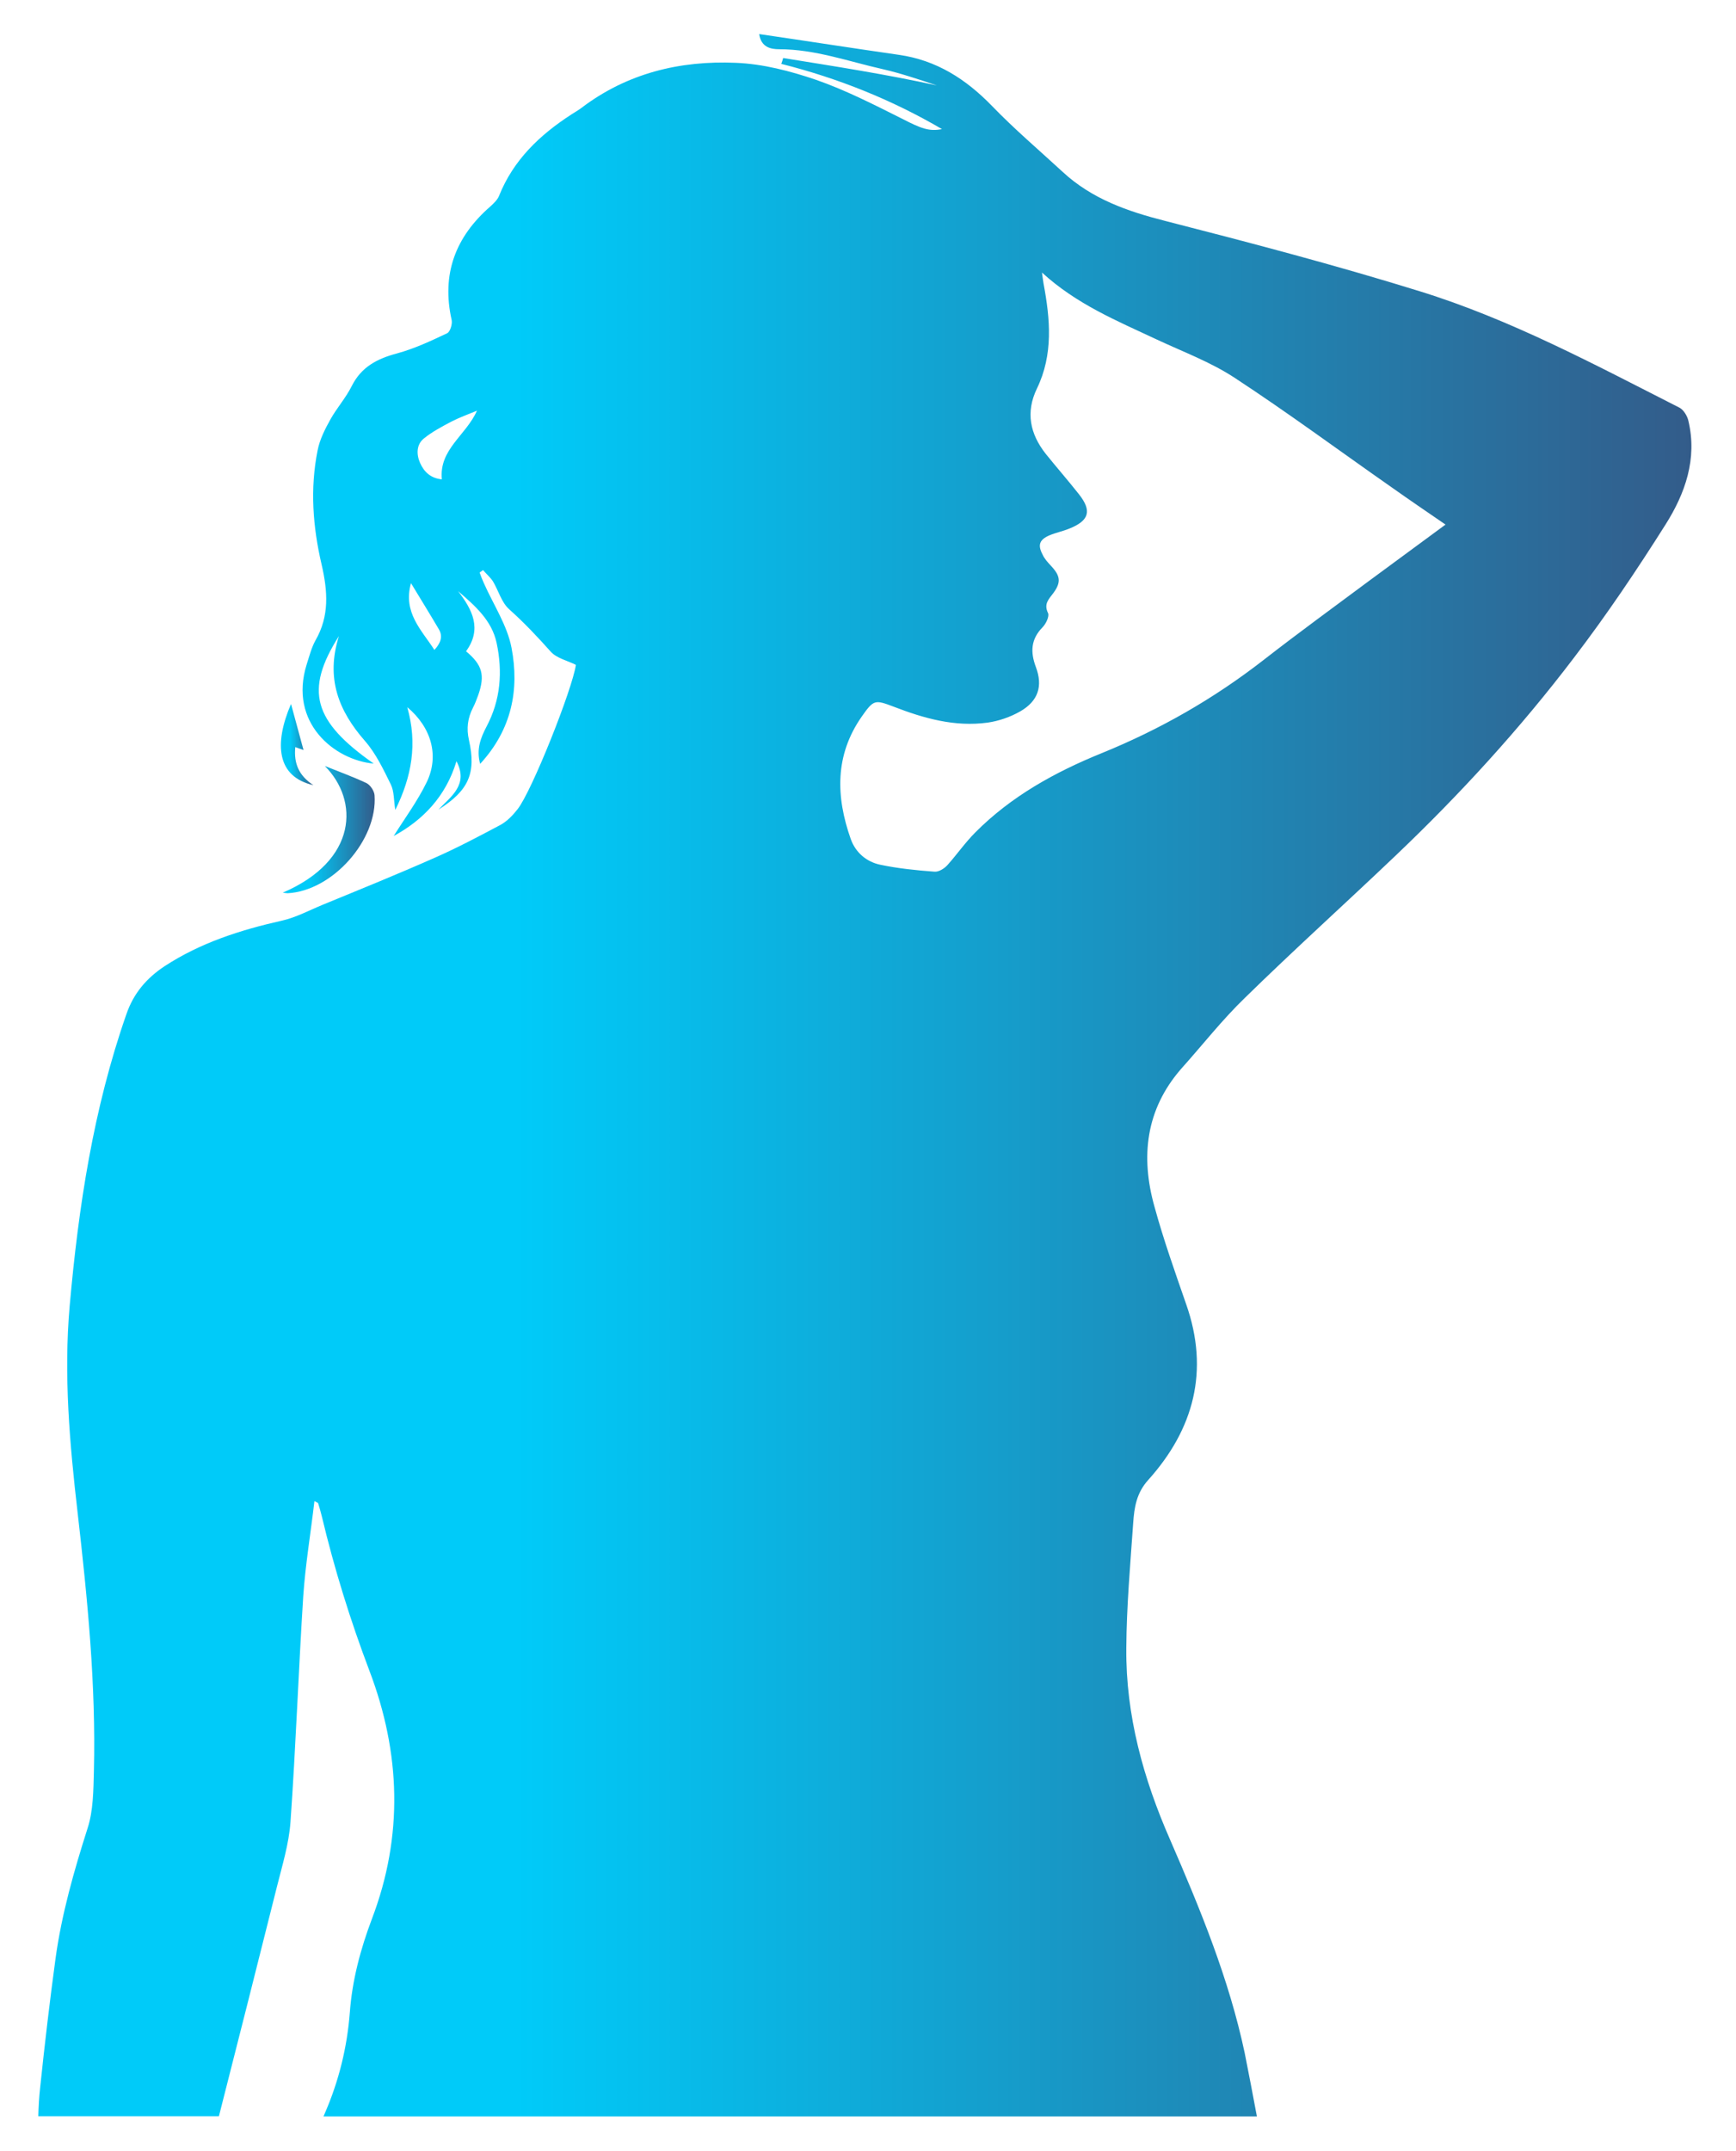 <?xml version="1.0" encoding="utf-8"?>
<!-- Generator: Adobe Illustrator 28.2.0, SVG Export Plug-In . SVG Version: 6.00 Build 0)  -->
<svg version="1.1" id="レイヤー_1" xmlns="http://www.w3.org/2000/svg" xmlns:xlink="http://www.w3.org/1999/xlink" x="0px"
	 y="0px" viewBox="0 0 652.6 808.1" style="enable-background:new 0 0 652.6 808.1;" xml:space="preserve">
<style type="text/css">
	.st0{fill:url(#SVGID_1_);}
	.st1{fill:url(#SVGID_00000154420387573724283090000010624057755462974654_);}
	.st2{fill:none;}
	.st3{fill:url(#SVGID_00000014620811065006205570000001566185559191655599_);}
</style>
<g>
	
		<linearGradient id="SVGID_1_" gradientUnits="userSpaceOnUse" x1="106.259" y1="498.25" x2="140.863" y2="498.25" gradientTransform="matrix(1 0 0 -1 0 810)">
		<stop  offset="0.289" style="stop-color:#00CBF9"/>
		<stop  offset="1" style="stop-color:#335C8A"/>
	</linearGradient>
	<path class="st0" d="M122.1,287.8c5.2,2.1,10.5,4,15.6,6.4c1.5,0.7,3,3,3.1,4.6c1.2,16.8-15.8,35.9-32.6,36.8
		c-0.5,0-1.1-0.1-1.9-0.2C134.5,323.3,135,300.7,122.1,287.8z"/>
	
		<linearGradient id="SVGID_00000032606450498055518030000010040262285846304682_" gradientUnits="userSpaceOnUse" x1="105.639" y1="530.2" x2="117.874" y2="530.2" gradientTransform="matrix(1 0 0 -1 0 810)">
		<stop  offset="0.289" style="stop-color:#00CBF9"/>
		<stop  offset="1" style="stop-color:#335C8A"/>
	</linearGradient>
	<path style="fill:url(#SVGID_00000032606450498055518030000010040262285846304682_);" d="M109.4,264.5c1.6,5.8,3.1,11.4,4.7,17.3
		c-1-0.3-1.9-0.7-3.1-1.1c-0.6,6.1,1.3,10.7,6.8,14.3C104.1,291.9,102.9,279.6,109.4,264.5z"/>
	<path class="st2" d="M154.5,219.1c-3.1,11,4,17.6,8.8,25.1c2.2-2.3,3.4-4.8,1.6-7.8C161.6,230.8,158.2,225.1,154.5,219.1z"/>
	<path class="st2" d="M159.5,164.8c-2.9,2.3-2.9,6-1.5,9.2c1.5,3.4,4,5.8,8.2,6.2c-1.1-11.4,9.1-16.7,13.2-25.8
		c-3.6,1.5-6.7,2.6-9.6,4.1C166.2,160.3,162.6,162.2,159.5,164.8z"/>
	<path class="st2" d="M514.8,218.1c9.2-6.9,18.5-13.7,28.4-20.9c-7.3-5-13.8-9.6-20.4-14.1c-19.6-13.7-38.8-27.9-58.8-41
		c-9.2-6-19.7-9.9-29.7-14.6c-14.7-6.9-29.8-13.2-42.8-25c0.3,2.1,0.4,3.2,0.6,4.2c2.4,13.3,3.7,26.6-2.5,39.4
		c-4.3,8.9-2.6,17,3.3,24.5c4.1,5.2,8.4,10.1,12.5,15.2c4.9,6.2,3.9,10-3.6,12.9c-2.4,1-5,1.5-7.4,2.5c-3.8,1.6-4.6,3.6-2.7,7.2
		c0.8,1.5,1.9,2.9,3.1,4.2c3.6,3.8,4,6.2,1,10.3c-1.7,2.3-3.6,4.1-2,7.6c0.6,1.2-0.8,4-2.1,5.3c-4.4,4.5-4.6,9.3-2.5,14.9
		c2.7,7.2,0.9,12.8-5.9,16.7c-3.7,2.1-8,3.6-12.2,4.2c-12.3,1.6-24-1.7-35.4-6c-7-2.7-7.5-2.6-12,3.8c-10,14.5-9.7,30-4.1,45.9
		c1.8,5.1,5.9,8.6,11.1,9.7c6.7,1.4,13.5,2.1,20.3,2.6c1.6,0.1,3.7-1.2,4.9-2.4c3.7-3.9,6.7-8.5,10.5-12.3
		c13.5-13.6,30-22.6,47.5-29.8c21.9-8.9,42.1-20.5,60.8-35C488,237.8,501.4,228.1,514.8,218.1z"/>
	
		<linearGradient id="SVGID_00000149365248309026020280000010127619905573632167_" gradientUnits="userSpaceOnUse" x1="14.45" y1="405.95" x2="635.89" y2="405.95" gradientTransform="matrix(1 0 0 -1 0 810)">
		<stop  offset="0.289" style="stop-color:#00CBF9"/>
		<stop  offset="1" style="stop-color:#335C8A"/>
	</linearGradient>
	<path style="fill:url(#SVGID_00000149365248309026020280000010127619905573632167_);" d="M468,374.9c18.5-18.1,37.7-35.4,56.5-53.3
		c24.3-23.1,46.9-47.8,67.2-74.5c12.3-16.1,23.6-32.9,34.4-50c7.4-11.7,12-24.7,8.6-39c-0.4-1.8-1.8-4.1-3.3-4.9
		c-31.9-16.2-63.5-33.2-97.8-43.8C502,99.6,470,91.2,438,83c-14.2-3.6-27.6-8.3-38.5-18.4c-8.9-8.2-18.2-16.1-26.6-24.8
		c-9.8-10.1-20.9-17.2-35-19.2c-17.4-2.5-34.7-5.2-52.5-7.8c0.7,5,4.4,5.7,7.5,5.7c13.5,0,26.1,4.6,39,7.5c3.5,0.8,7,1.8,10.5,2.9
		c3.3,1,6.5,2.1,9.8,3.2c-19.2-4.2-38.5-7.2-57.8-10.3c-0.2,0.7-0.4,1.5-0.7,2.2c21.4,5.4,41.6,13.5,60.4,24.5
		c-4.8,1-8-0.3-14.8-3.8C328.7,39.4,318,33.9,306.8,30c-9.7-3.3-20-6-30.2-6.4c-21-0.9-40.9,3.9-58.1,17c-1.2,0.9-2.5,1.6-3.7,2.4
		c-11.9,7.7-21.8,17.1-27.2,30.6c-0.6,1.5-2,2.8-3.3,4c-13.1,11.4-18.4,25.4-14.5,42.7c0.3,1.5-0.6,4.4-1.7,4.9
		c-6.1,2.9-12.3,5.8-18.9,7.6c-7.5,2-13.4,5.1-17,12.3c-2.2,4.4-5.6,8.2-8,12.5c-2,3.6-4,7.5-4.8,11.6c-2.9,14.4-1.8,28.8,1.5,42.9
		c2.3,10,3,19.3-2.3,28.5c-1.5,2.7-2.3,5.9-3.3,9c-6.9,22,10.5,36,25.2,37.3c-22.7-15.9-26.1-27.4-13.1-47.9
		c-5,15.9-0.1,28.1,9.8,39.4c4.1,4.7,6.9,10.6,9.7,16.3c1.3,2.6,1.1,6,1.7,9.6c6.2-12.5,8.4-24.9,4.5-38.6
		c9.1,7.6,12.1,18.3,7.3,28.2c-3.5,7.2-8.4,13.8-12.4,20.2c10.9-5.9,19.6-14.8,23.6-28.1c4.6,8.8-2,13.2-6.8,18.2
		c11.3-7.1,14.3-13.6,11.5-26.1c-1-4.4-0.5-8.3,1.5-12.2c0.8-1.5,1.4-3.2,2-4.8c2.6-7.5,1.5-11.3-4.6-16.4c6.1-8.4,2.4-15.6-3-22.6
		c6.4,5.5,12.7,11,14.5,19.5c2.3,10.8,1.5,21.4-3.8,31.4c-2.2,4.2-3.9,8.5-2.4,14c11.9-12.9,14.8-27.9,11.8-43.6
		c-1.6-8.4-6.8-16.2-10.4-24.3c-0.6-1.3-1.1-2.6-1.6-4c0.4-0.3,0.9-0.6,1.3-0.9c1.2,1.4,2.7,2.7,3.7,4.2c2.1,3.5,3.2,7.9,6.1,10.5
		c5.6,5,10.6,10.3,15.6,15.9c2.2,2.5,6.3,3.4,9.5,5c-1.4,9.3-16.5,47.3-21.9,54.2c-1.8,2.3-3.9,4.5-6.4,5.9
		c-8.1,4.3-16.2,8.6-24.6,12.3c-14,6.2-28.1,11.9-42.2,17.7c-5.1,2.1-10.1,4.8-15.4,6c-15.6,3.5-30.6,8.3-44.1,17.1
		c-6.8,4.5-11.7,10.2-14.4,18.1c-12.4,35.5-18,72.3-21.3,109.5c-2.3,26.1,0,52,3,77.9c3.7,32.3,6.9,64.5,6.1,97
		c-0.2,7.2-0.2,14.8-2.4,21.5c-5.1,16-9.7,32.1-12,48.7c-2.2,16.2-4.1,32.4-5.8,48.6c-0.4,3.6-0.6,7.2-0.7,10.8h67.9
		c7.3-28.7,14.6-57.4,21.8-86.2c2-8,4.5-16.1,5.1-24.3c2-28.3,3-56.6,4.8-84.9c0.8-11.8,2.8-23.6,4.2-35.7c0.9,0.5,1.3,0.6,1.4,0.8
		c0.5,1.7,1,3.3,1.4,5c4.7,19.7,10.7,39,17.9,58c11.7,30.8,12.8,62,0.9,93.2c-4.3,11.4-7.4,23-8.3,35.2c-1,13-4.1,25.6-9.3,37.6
		c-0.2,0.5-0.4,0.9-0.6,1.4h350.9c-1.5-8-3-15.9-4.6-23.9c-5.9-27.8-16.7-54-28-80c-10.1-23-16.7-46.8-16.5-72
		c0.1-15.7,1.5-31.5,2.6-47.2c0.4-5.7,1.2-11.1,5.6-16c17.2-19.1,23.1-41.1,14.3-66.1c-4.2-12.1-8.5-24.2-11.9-36.6
		c-5.3-18.8-3.3-36.5,10-51.8C452,392.7,459.4,383.2,468,374.9z M163.3,244.2c-4.8-7.5-11.9-14-8.8-25.1c3.7,6.1,7.1,11.6,10.4,17.2
		C166.7,239.2,165.5,241.8,163.3,244.2z M166.1,180.1c-4.2-0.4-6.7-2.8-8.2-6.2c-1.4-3.2-1.4-6.9,1.5-9.2c3.1-2.5,6.7-4.4,10.3-6.3
		c2.9-1.5,6-2.6,9.6-4.1C175.2,163.6,165,168.8,166.1,180.1z M414.1,283c-17.5,7.1-34,16.2-47.5,29.8c-3.8,3.8-6.9,8.3-10.5,12.3
		c-1.2,1.3-3.3,2.6-4.9,2.4c-6.8-0.5-13.6-1.2-20.3-2.6c-5.2-1.1-9.3-4.6-11.1-9.7c-5.6-15.9-6-31.4,4.1-45.9
		c4.5-6.4,4.9-6.5,12-3.8c11.4,4.4,23,7.7,35.4,6c4.2-0.6,8.5-2.1,12.2-4.2c6.8-3.9,8.6-9.5,5.9-16.7c-2.1-5.6-1.9-10.4,2.5-14.9
		c1.3-1.3,2.6-4.1,2.1-5.3c-1.7-3.5,0.2-5.2,2-7.6c3-4.1,2.6-6.5-1-10.3c-1.2-1.3-2.4-2.6-3.1-4.2c-1.9-3.6-1.1-5.6,2.7-7.2
		c2.4-1,5-1.5,7.4-2.5c7.5-3,8.5-6.7,3.6-12.9c-4.1-5.2-8.4-10.1-12.5-15.2c-5.9-7.5-7.6-15.6-3.3-24.5c6.2-12.8,5-26.1,2.5-39.4
		c-0.2-1.1-0.3-2.1-0.6-4.2c13,11.9,28.1,18.1,42.8,25c10,4.7,20.6,8.6,29.7,14.6c20,13.1,39.2,27.3,58.8,41
		c6.5,4.6,13.1,9.1,20.4,14.1c-9.9,7.3-19.2,14.1-28.4,20.9c-13.3,9.9-26.8,19.7-39.9,29.9C456.2,262.6,436,274.1,414.1,283z"/>
</g>
</svg>
